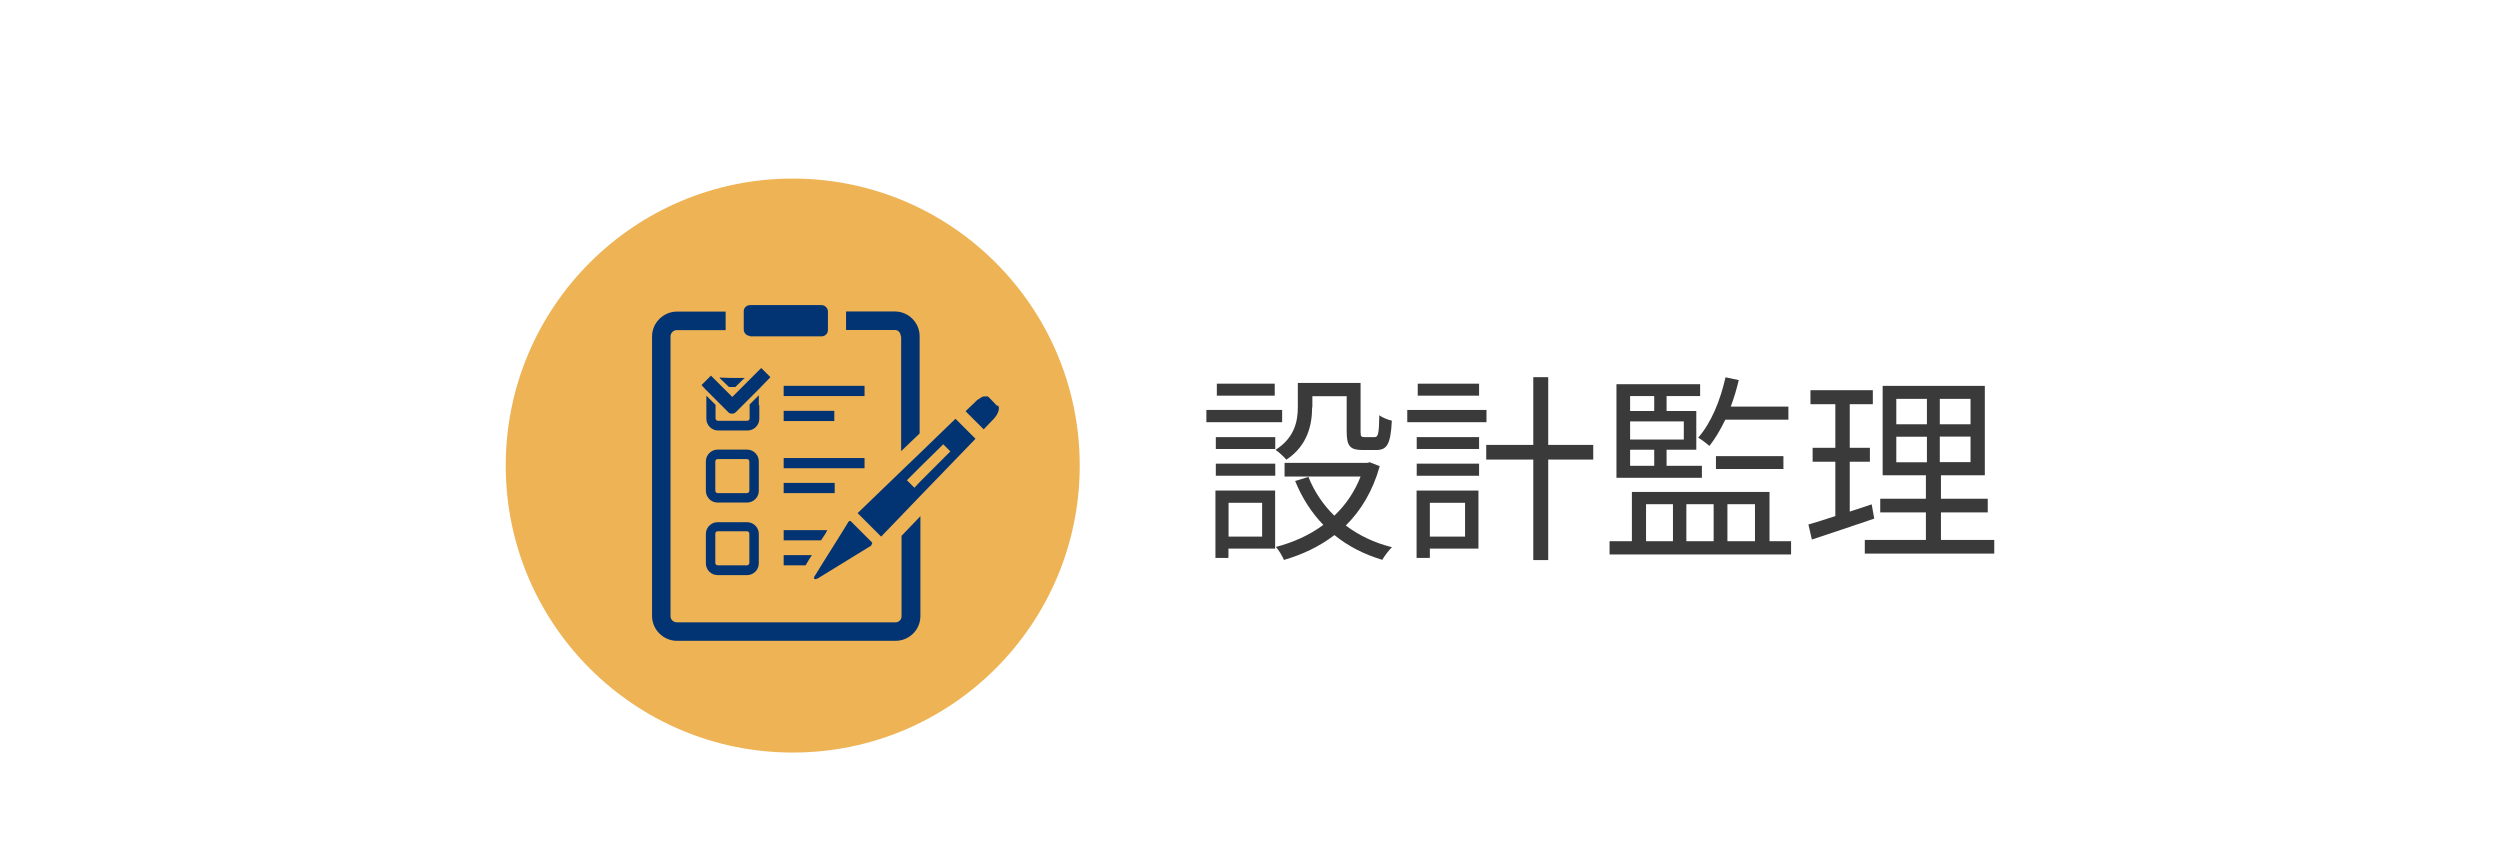 <?xml version="1.0" encoding="UTF-8"?> <svg xmlns="http://www.w3.org/2000/svg" id="sub-menu-01" viewBox="0 0 196 68"><defs><style> .cls-1 { fill: none; } .cls-1, .cls-2, .cls-3, .cls-4 { stroke-width: 0px; } .cls-2 { fill: #3a3a3a; } .cls-3 { fill: #023373; } .cls-4 { fill: #edb355; } </style></defs><rect class="cls-1" width="196" height="68"></rect><g><g><path class="cls-2" d="M100.52,33.1h-5.94v-.96h5.94v.96ZM99.97,43.01h-3.66v.73h-1.02v-5.28h4.68v4.55ZM95.32,34.27h4.66v.93h-4.66v-.93ZM95.32,36.35h4.66v.95h-4.66v-.95ZM99.94,31.02h-4.54v-.94h4.54v.94ZM96.32,39.42v2.65h2.63v-2.65h-2.63ZM102.87,31.93c0,1.36-.35,3.01-2.02,4.11-.17-.21-.61-.62-.85-.77,1.51-.96,1.75-2.27,1.75-3.36v-1.89h4.92v3.84c0,.35.05.41.3.41h.79c.28,0,.35-.2.38-1.72.22.19.68.36.98.43-.09,1.84-.38,2.3-1.21,2.3h-1.09c-.96,0-1.24-.3-1.24-1.42v-2.8h-2.69v.87ZM108.17,36.55c-.54,1.94-1.47,3.47-2.66,4.65,1.02.77,2.24,1.36,3.62,1.7-.25.24-.6.71-.76.99-1.43-.43-2.68-1.07-3.75-1.94-1.17.9-2.52,1.53-3.96,1.95-.11-.28-.41-.79-.63-1.02,1.34-.35,2.62-.91,3.72-1.73-.93-.96-1.67-2.11-2.21-3.44l1.04-.32c.46,1.15,1.15,2.18,2.03,3.04.88-.83,1.59-1.86,2.06-3.07h-5.96v-1.07h6.48l.2-.05.76.3Z"></path><path class="cls-2" d="M116.54,33.1h-6.21v-.96h6.21v.96ZM115.91,43.01h-3.81v.73h-1.04v-5.28h4.85v4.55ZM111.07,34.27h4.89v.93h-4.89v-.93ZM111.07,36.35h4.89v.95h-4.89v-.95ZM115.96,31.02h-4.81v-.94h4.81v.94ZM112.1,39.42v2.65h2.76v-2.65h-2.76ZM124.91,36.03h-3.53v7.88h-1.17v-7.88h-3.69v-1.15h3.69v-5.31h1.17v5.31h3.53v1.15Z"></path><path class="cls-2" d="M140.42,42.43v1.04h-14.23v-1.04h1.75v-3.86h10.79v3.86h1.69ZM133.43,37.46h-6.7v-7.34h6.56v.93h-2.63v1.17h2.33v3.04h-2.33v1.26h2.77v.95ZM127.8,31.05v1.17h1.89v-1.17h-1.89ZM132.01,33.04h-4.21v1.42h4.21v-1.42ZM127.8,36.52h1.89v-1.26h-1.89v1.26ZM129.05,42.43h2.11v-2.9h-2.11v2.9ZM132.21,39.53v2.9h2.14v-2.9h-2.14ZM135.26,32.91c-.38.79-.79,1.48-1.24,2.05-.19-.17-.61-.49-.88-.65,1.01-1.15,1.73-2.9,2.14-4.73l1.04.22c-.17.71-.38,1.42-.63,2.08h4.52v1.02h-4.95ZM134.53,36.77v-1.01h5.29v1.01h-5.29ZM135.43,39.53v2.9h2.16v-2.9h-2.16Z"></path><path class="cls-2" d="M146.94,40.66c-1.69.57-3.48,1.18-4.89,1.64l-.27-1.18c.58-.17,1.31-.39,2.11-.66v-4.26h-1.78v-1.09h1.78v-3.42h-1.95v-1.1h4.89v1.1h-1.81v3.42h1.58v1.09h-1.58v3.91l1.72-.57.2,1.12ZM156.35,42.33v1.07h-10.15v-1.07h4.79v-2.16h-3.58v-1.07h3.58v-1.84h-3.39v-7.01h8.01v7.01h-3.44v1.84h3.67v1.07h-3.67v2.16h4.18ZM148.67,33.26h2.4v-1.99h-2.4v1.99ZM148.67,36.24h2.4v-2h-2.4v2ZM154.49,31.27h-2.41v1.99h2.41v-1.99ZM154.49,34.23h-2.41v2h2.41v-2Z"></path></g><g><circle class="cls-4" cx="62.15" cy="36.5" r="22.5"></circle><g><path class="cls-3" d="M70.65,26.37v9l1.45-1.39v-7.61c0-1.07-.86-1.95-1.95-1.95h-3.82v1.45h3.82c.27,0,.47.21.47.5h.03Z"></path><path class="cls-3" d="M72.13,40.5h0l-1.45,1.51v6.31c0,.27-.21.47-.47.47h-17.14c-.27,0-.5-.21-.5-.47v-21.94c0-.27.21-.5.5-.5h3.82v-1.45h-3.82c-1.07,0-1.95.89-1.95,1.95v21.91c0,1.07.89,1.95,1.95,1.95h17.14c1.07,0,1.95-.86,1.95-1.95v-7.82h0l-.03.03Z"></path><path class="cls-3" d="M58.81,26.37h5.6c.27,0,.5-.21.5-.5h0v-1.45h0c0-.27-.24-.5-.5-.5h-5.6c-.27,0-.5.21-.5.47h0v1.45h0c0,.27.24.5.5.5v.03Z"></path><path class="cls-3" d="M59.49,31.76v-.77h0l-.36.36-.36.36v1.1c0,.09-.09.18-.18.18h-2.31c-.09,0-.18-.09-.18-.18v-1.07l-.36-.36-.21-.21-.15-.15h0v1.81c0,.5.41.92.92.92h2.31c.5,0,.92-.41.92-.92v-1.07h-.06Z"></path><polygon class="cls-3" points="56.79 29.99 57.15 30.34 57.65 30.34 58.01 29.99 58.22 29.78 58.39 29.63 58.36 29.63 58.39 29.63 57.24 29.63 56.44 29.6 56.44 29.63 56.41 29.63 56.79 29.99"></polygon><path class="cls-3" d="M59.49,36.17c0-.5-.41-.92-.92-.92h-2.31c-.5,0-.92.41-.92.92v2.31c0,.5.41.92.92.92h2.31c.5,0,.92-.41.92-.92v-2.31ZM56.08,36.17c0-.09.09-.18.18-.18h2.31c.09,0,.18.09.18.18v2.31c0,.09-.09.18-.18.18h-2.31c-.09,0-.18-.09-.18-.18,0,0,0-2.31,0-2.31Z"></path><path class="cls-3" d="M58.57,40.94h-2.31c-.5,0-.92.41-.92.92v2.31c0,.5.41.92.92.92h2.31c.5,0,.92-.41.92-.92v-2.31c0-.5-.41-.92-.92-.92ZM56.08,41.83c0-.09.09-.18.18-.18h2.31c.09,0,.18.09.18.18v2.31c0,.09-.09.18-.18.18h-2.31c-.09,0-.18-.09-.18-.18,0,0,0-2.31,0-2.31Z"></path><rect class="cls-3" x="61.44" y="30.25" width="6.34" height=".8"></rect><polygon class="cls-3" points="61.44 32.21 61.44 32.21 61.44 32.21 61.44 32.21 61.44 33.01 65.41 33.01 65.41 32.21 61.44 32.21"></polygon><rect class="cls-3" x="61.44" y="35.91" width="6.34" height=".8"></rect><rect class="cls-3" x="61.44" y="37.86" width="4" height=".8"></rect><polygon class="cls-3" points="64.7 41.86 64.85 41.59 64.85 41.59 64.85 41.56 61.44 41.56 61.44 41.56 61.44 41.56 61.44 41.56 61.44 42.36 64.37 42.36 64.7 41.86"></polygon><polygon class="cls-3" points="61.44 43.52 61.44 44.32 63.16 44.32 63.48 43.78 63.66 43.52 63.66 43.52 63.66 43.52 61.44 43.52"></polygon><path class="cls-3" d="M59.7,28.83l-.83.83-.33.33-.36.36-.77.77-.77-.77-.36-.36-.33-.33-.21-.21-.74.74h0l.33.36h0l.09.09.27.27.36.36,1.04,1.04c.09.09.18.12.3.12s.21-.03.3-.12l1.07-1.07.36-.36.36-.36.92-.95-.74-.74h.06Z"></path><path class="cls-3" d="M63.99,45.38s.09,0,.12-.03l4.2-2.58h0s0-.06.03-.09c.03-.06.06-.12.03-.15l-.68-.68-.27-.27-.74-.74h-.06l-.06.03-.06.06s-.03.03-.03.06l-.38.62-.5.8-.71,1.13-.5.8-.53.86c-.03.06-.06.15,0,.18,0,0,.06.03.09.03l.06-.03Z"></path><path class="cls-3" d="M72.13,35.52l-1.45,1.39-3.38,3.26-.06.06h0l1.84,1.84,1.6-1.66,1.45-1.51,4.35-4.5-1.57-1.57-2.78,2.69ZM74.5,35.4l-2.37,2.37-.44.47-.59-.59,1.04-1.04,1.81-1.78.56.56Z"></path><path class="cls-3" d="M78.17,31.82l-.65-.68s-.06-.03-.09-.06h-.3s-.06,0-.09.03h-.03c-.09.06-.21.12-.33.21-.03,0-.06.06-.12.09,0,0-.06.06-.09.09l-.77.74h0l1.42,1.42.74-.77c.41-.41.56-.92.38-1.1l-.09.03Z"></path></g></g></g></svg> 